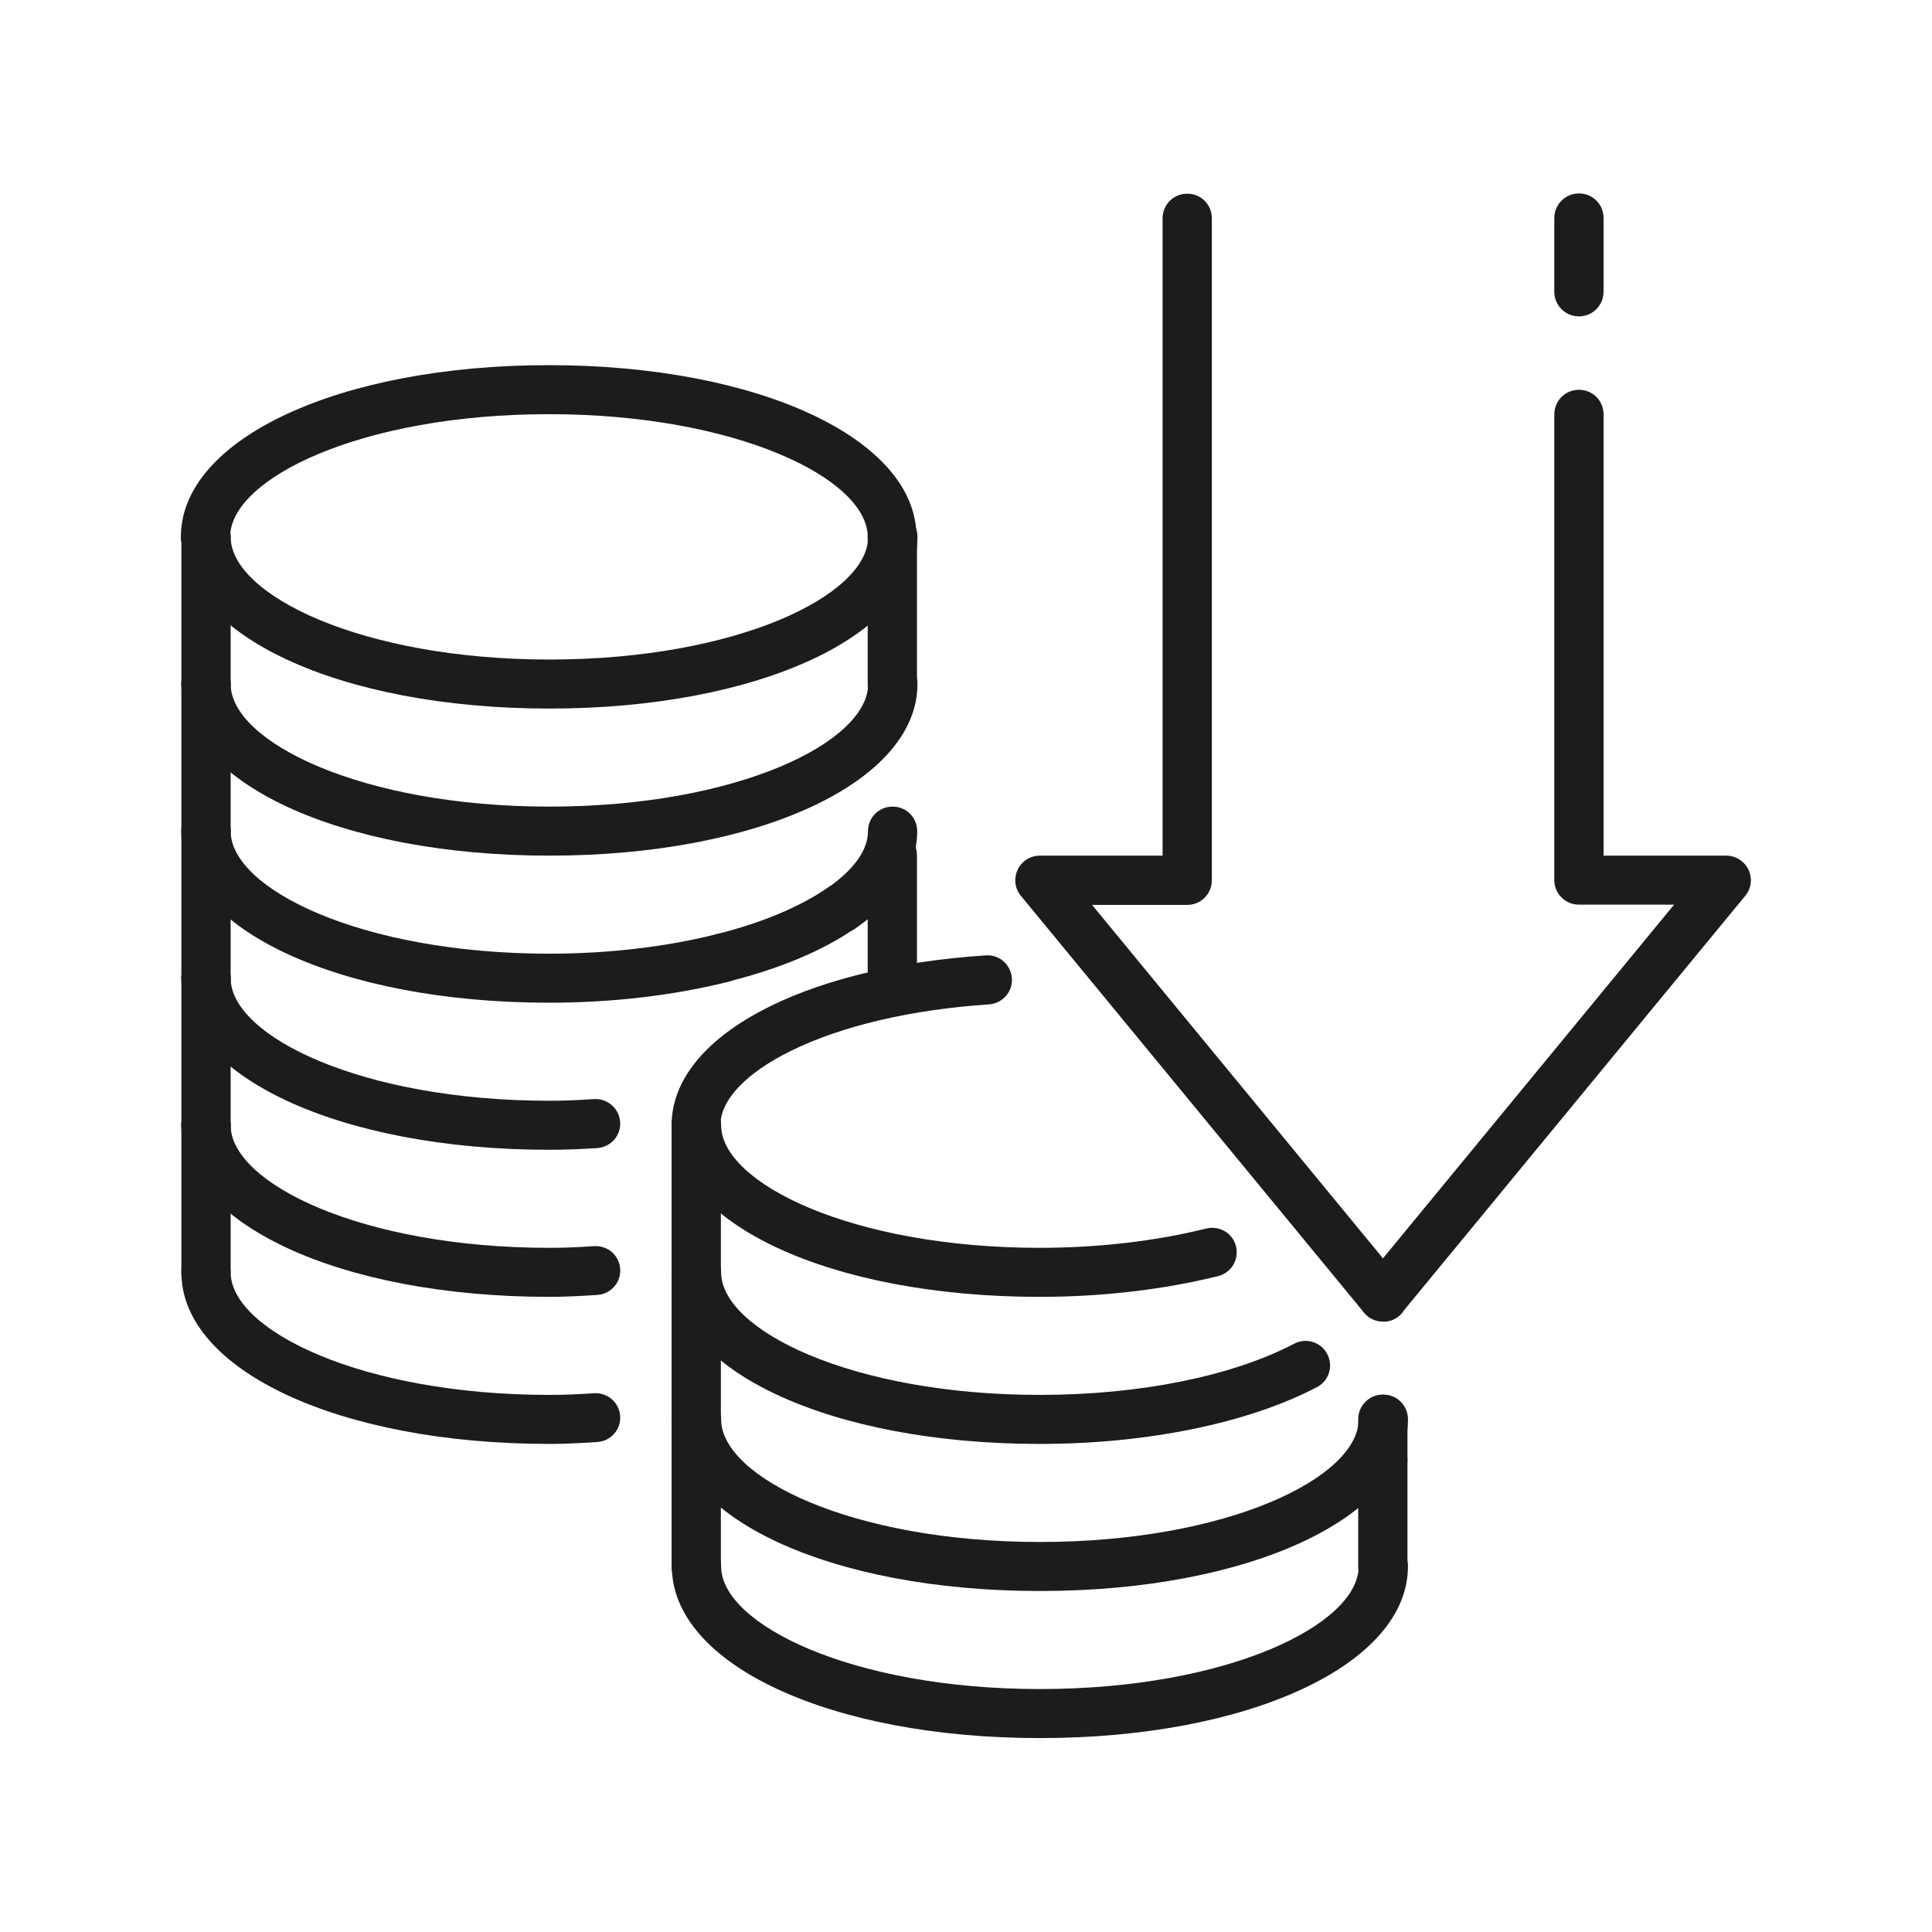 <?xml version="1.0" encoding="UTF-8"?>
<svg id="Layer_1" data-name="Layer 1" xmlns="http://www.w3.org/2000/svg" viewBox="0 0 80 80">
  <defs>
    <style>
      .cls-1 {
        fill: #1c1c1c;
      }
    </style>
  </defs>
  <path class="cls-1" d="M8.53,29.34c-.56,0-1.02-.45-1.02-1.02v-6.09c0-.56,.45-1.02,1.02-1.02s1.02,.45,1.02,1.02v6.09c0,.56-.45,1.02-1.02,1.02Z"/>
  <path class="cls-1" d="M8.53,41.52c-.56,0-1.02-.45-1.02-1.02v-6.09c0-.56,.45-1.02,1.02-1.02s1.02,.45,1.02,1.02v6.09c0,.56-.45,1.02-1.02,1.02Z"/>
  <path class="cls-1" d="M8.53,47.61c-.56,0-1.02-.45-1.02-1.02v-6.09c0-.56,.45-1.02,1.02-1.02s1.02,.45,1.02,1.02v6.09c0,.56-.45,1.02-1.02,1.02Z"/>
  <path class="cls-1" d="M8.53,35.43c-.56,0-1.02-.45-1.02-1.02v-6.09c0-.56,.45-1.02,1.02-1.02s1.02,.45,1.02,1.02v6.09c0,.56-.45,1.02-1.02,1.02Z"/>
  <path class="cls-1" d="M8.53,53.7c-.56,0-1.02-.45-1.02-1.02v-6.09c0-.56,.45-1.02,1.02-1.02s1.02,.45,1.02,1.02v6.09c0,.56-.45,1.02-1.02,1.02Z"/>
  <path class="cls-1" d="M57.26,54.72c-.29,0-.58-.13-.78-.37l-14.21-17.26c-.25-.3-.3-.72-.13-1.08,.17-.36,.53-.58,.92-.58h5.08V9.04c0-.56,.45-1.02,1.02-1.02s1.02,.45,1.02,1.02v27.41c0,.56-.45,1.02-1.02,1.02h-3.94l12.84,15.6c.36,.43,.29,1.07-.14,1.43-.19,.16-.42,.23-.64,.23Z"/>
  <path class="cls-1" d="M57.26,54.72c-.23,0-.46-.08-.64-.23-.43-.36-.49-1-.14-1.43l12.84-15.6h-3.94c-.56,0-1.02-.45-1.02-1.02V17.16c0-.56,.45-1.02,1.02-1.02s1.02,.45,1.02,1.02v18.27h5.08c.39,0,.75,.23,.92,.58,.17,.36,.12,.78-.13,1.08l-14.21,17.26c-.2,.24-.49,.37-.78,.37Z"/>
  <path class="cls-1" d="M65.38,13.1c-.56,0-1.02-.45-1.02-1.02v-3.05c0-.56,.45-1.02,1.02-1.02s1.02,.45,1.02,1.02v3.05c0,.56-.45,1.02-1.02,1.02Z"/>
  <path class="cls-1" d="M43.05,65.88c-8.68,0-15.23-3.05-15.23-7.11,0-.56,.45-1.02,1.02-1.02s1.02,.45,1.02,1.02c0,2.4,5.42,5.08,13.2,5.08s13.2-2.67,13.2-5.08c0-.56,.45-1.02,1.02-1.02s1.02,.45,1.02,1.02c0,4.05-6.55,7.11-15.23,7.11Z"/>
  <path class="cls-1" d="M43.05,71.97c-8.68,0-15.23-3.05-15.23-7.11,0-.56,.45-1.02,1.02-1.02s1.02,.45,1.02,1.02c0,2.4,5.42,5.08,13.2,5.08s13.2-2.67,13.2-5.08c0-.56,.45-1.02,1.02-1.02s1.02,.45,1.02,1.02c0,4.05-6.55,7.11-15.23,7.11Z"/>
  <path class="cls-1" d="M28.83,65.88c-.56,0-1.02-.45-1.02-1.02v-18.27c0-.56,.45-1.02,1.02-1.02s1.02,.45,1.02,1.02v18.27c0,.56-.45,1.02-1.02,1.02Z"/>
  <path class="cls-1" d="M36.95,23.25c-.56,0-1.02-.45-1.02-1.02,0-2.4-5.42-5.08-13.2-5.08s-13.2,2.67-13.2,5.08c0,.56-.45,1.02-1.02,1.02s-1.02-.45-1.02-1.02c0-4.05,6.55-7.11,15.23-7.11s15.23,3.05,15.23,7.11c0,.56-.45,1.02-1.02,1.02Z"/>
  <path class="cls-1" d="M22.74,29.34c-8.68,0-15.23-3.05-15.23-7.11,0-.56,.45-1.02,1.02-1.02s1.02,.45,1.02,1.02c0,2.4,5.42,5.08,13.2,5.08s13.2-2.67,13.2-5.08c0-.56,.45-1.02,1.02-1.02s1.02,.45,1.02,1.02c0,4.05-6.55,7.11-15.23,7.11Z"/>
  <path class="cls-1" d="M22.74,35.43c-8.68,0-15.23-3.05-15.23-7.11,0-.56,.45-1.02,1.02-1.02s1.02,.45,1.02,1.02c0,2.4,5.42,5.08,13.2,5.08s13.2-2.67,13.2-5.08c0-.56,.45-1.02,1.02-1.02s1.02,.45,1.02,1.02c0,4.05-6.55,7.11-15.23,7.11Z"/>
  <path class="cls-1" d="M29.92,40.68c-.45,0-.87-.31-.98-.77-.14-.54,.19-1.1,.74-1.23,1.87-.47,3.44-1.13,4.56-1.9,.46-.32,1.09-.2,1.41,.26,.32,.46,.2,1.09-.26,1.41-1.31,.91-3.12,1.67-5.22,2.19-.08,.02-.17,.03-.25,.03Z"/>
  <path class="cls-1" d="M22.74,41.52c-8.68,0-15.23-3.05-15.23-7.11,0-.56,.45-1.02,1.02-1.02s1.02,.45,1.02,1.02c0,2.4,5.42,5.08,13.2,5.08,2.43,0,4.83-.28,6.93-.81,.54-.14,1.1,.19,1.23,.74,.14,.54-.19,1.1-.74,1.23-2.27,.57-4.83,.87-7.43,.87Z"/>
  <path class="cls-1" d="M34.82,38.64c-.32,0-.64-.15-.84-.44-.32-.46-.2-1.09,.26-1.41,.78-.54,1.7-1.38,1.7-2.37,0-.56,.45-1.02,1.02-1.02s1.02,.45,1.02,1.02c0,1.03-.45,2.57-2.58,4.04-.18,.12-.38,.18-.58,.18Z"/>
  <path class="cls-1" d="M36.95,29.34c-.56,0-1.02-.45-1.02-1.02v-6.09c0-.56,.45-1.02,1.02-1.02s1.02,.45,1.02,1.02v6.09c0,.56-.45,1.02-1.02,1.02Z"/>
  <path class="cls-1" d="M36.95,41.52c-.56,0-1.02-.45-1.02-1.02v-5.08c0-.56,.45-1.02,1.02-1.02s1.02,.45,1.02,1.02v5.08c0,.56-.45,1.02-1.02,1.02Z"/>
  <g>
    <path class="cls-1" d="M28.83,47.61c-.56,0-1.02-.45-1.02-1.02,0-3.64,5.35-6.53,13.01-7.03,.57-.04,1.04,.39,1.08,.95,.04,.56-.39,1.04-.95,1.08-3.2,.21-6.11,.89-8.21,1.93-1.85,.91-2.91,2.03-2.91,3.07,0,.56-.45,1.02-1.02,1.02Z"/>
    <path class="cls-1" d="M43.05,53.7c-8.68,0-15.23-3.05-15.23-7.11,0-.56,.45-1.02,1.02-1.02s1.02,.45,1.02,1.02c0,2.4,5.42,5.08,13.2,5.08,2.41,0,4.8-.28,6.89-.8,.54-.13,1.1,.19,1.23,.74s-.19,1.09-.74,1.23c-2.25,.56-4.81,.86-7.38,.86Z"/>
    <path class="cls-1" d="M43.05,59.79c-8.68,0-15.23-3.05-15.23-7.11,0-.56,.45-1.02,1.02-1.02s1.02,.45,1.02,1.02c0,2.4,5.42,5.08,13.2,5.08,4.12,0,7.95-.77,10.53-2.12,.5-.26,1.11-.07,1.37,.43,.26,.5,.07,1.11-.43,1.37-2.85,1.49-7.03,2.35-11.47,2.35Z"/>
    <path class="cls-1" d="M57.26,65.88c-.56,0-1.02-.45-1.02-1.02v-4.42c0-.56,.45-1.02,1.02-1.02s1.02,.45,1.02,1.02v4.42c0,.56-.45,1.02-1.02,1.02Z"/>
    <path class="cls-1" d="M57.26,61.46c-.56,0-1.02-.45-1.02-1.02v-1.67c0-.56,.45-1.02,1.02-1.02s1.02,.45,1.02,1.02v1.67c0,.56-.45,1.02-1.02,1.02Z"/>
  </g>
  <g>
    <path class="cls-1" d="M22.74,47.61c-8.68,0-15.23-3.05-15.23-7.11,0-.56,.45-1.02,1.02-1.02s1.02,.45,1.02,1.02c0,2.4,5.42,5.08,13.2,5.08,.55,0,1.12-.02,1.85-.07,.56-.03,1.04,.39,1.08,.95,.04,.56-.39,1.04-.95,1.08-.78,.05-1.39,.07-1.98,.07Z"/>
    <path class="cls-1" d="M22.74,53.7c-8.68,0-15.23-3.05-15.23-7.11,0-.56,.45-1.02,1.02-1.02s1.02,.45,1.02,1.02c0,2.4,5.42,5.08,13.2,5.08,.55,0,1.12-.02,1.85-.07,.57-.03,1.04,.38,1.08,.94,.04,.56-.38,1.04-.94,1.08-.76,.05-1.4,.08-1.99,.08Z"/>
    <path class="cls-1" d="M22.74,59.79c-8.68,0-15.23-3.05-15.23-7.11,0-.56,.45-1.02,1.02-1.02s1.02,.45,1.02,1.02c0,2.4,5.42,5.08,13.2,5.08,.55,0,1.12-.02,1.85-.07,.57-.03,1.04,.39,1.08,.94,.04,.56-.38,1.04-.94,1.08-.76,.05-1.4,.08-1.99,.08Z"/>
  </g>
</svg>